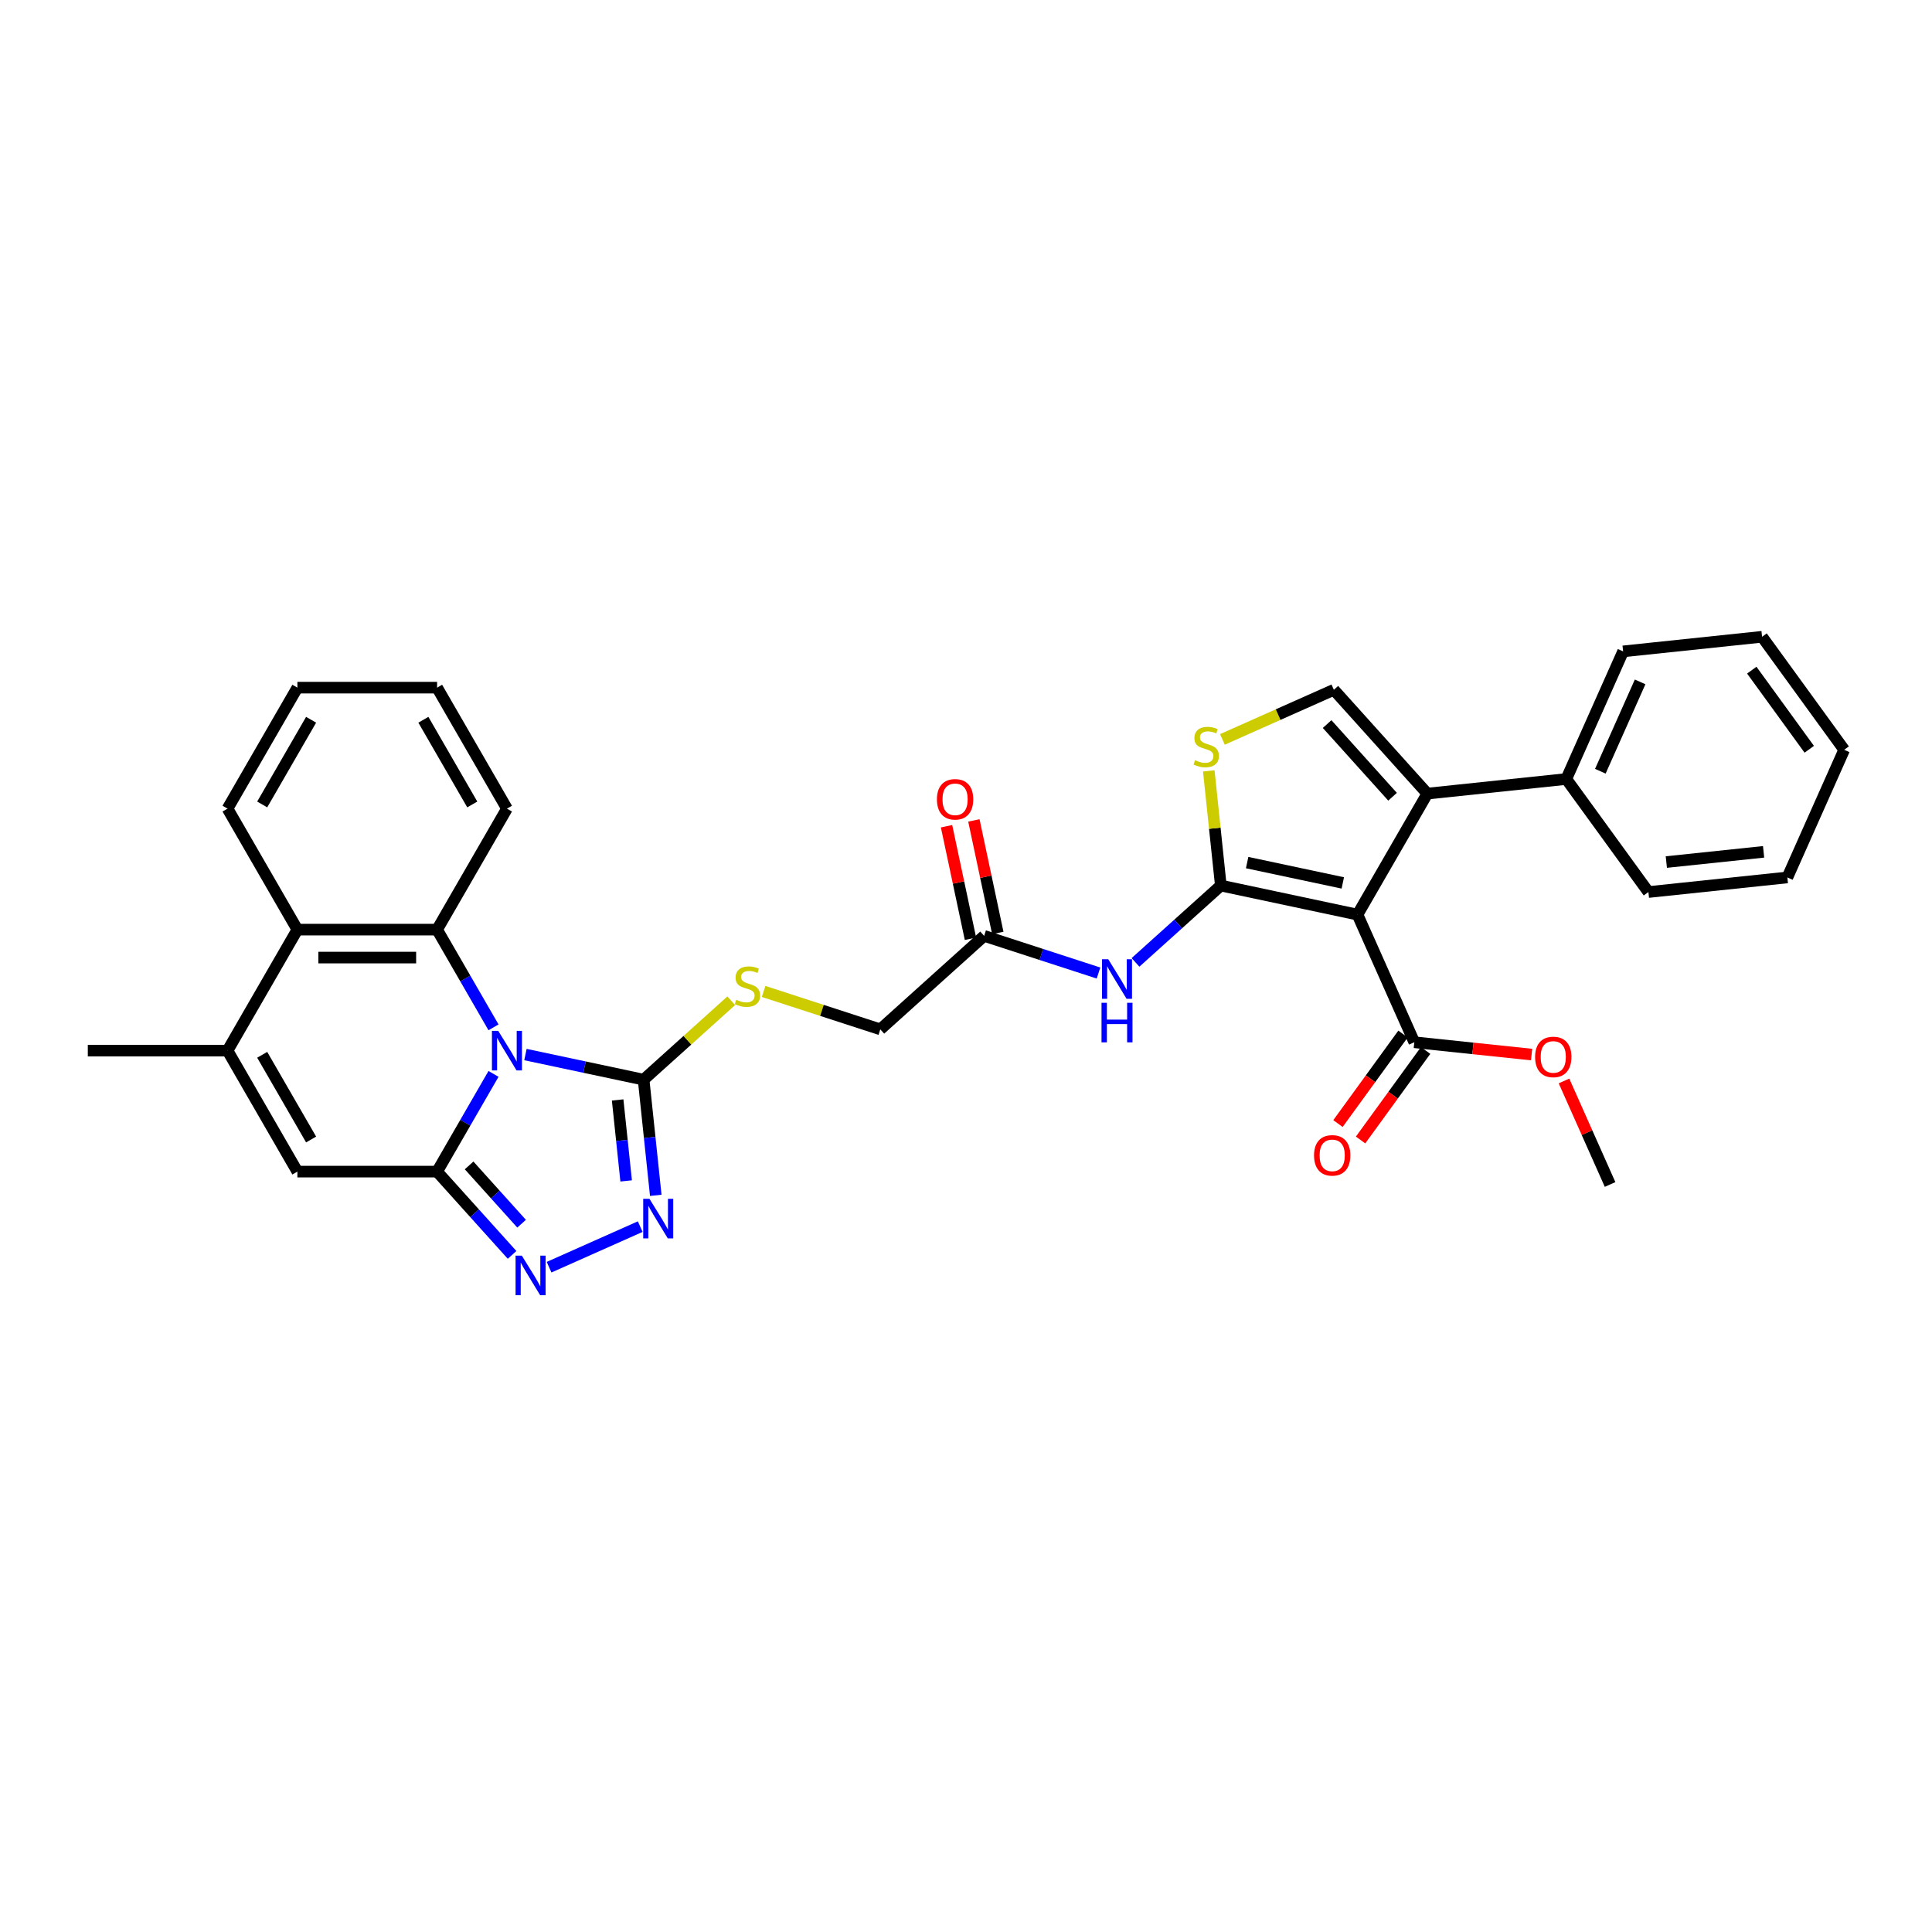 <?xml version='1.0' encoding='iso-8859-1'?>
<svg version='1.1' baseProfile='full'
              xmlns='http://www.w3.org/2000/svg'
                      xmlns:rdkit='http://www.rdkit.org/xml'
                      xmlns:xlink='http://www.w3.org/1999/xlink'
                  xml:space='preserve'
width='1000px' height='1000px' viewBox='0 0 1000 1000'>
<!-- END OF HEADER -->
<rect style='opacity:1.0;fill:#FFFFFF;stroke:none' width='1000' height='1000' x='0' y='0'> </rect>
<path class='bond-0' d='M 255.441,555.848 L 240.841,581.137' style='fill:none;fill-rule:evenodd;stroke:#0000FF;stroke-width:6px;stroke-linecap:butt;stroke-linejoin:miter;stroke-opacity:1' />
<path class='bond-0' d='M 240.841,581.137 L 226.24,606.426' style='fill:none;fill-rule:evenodd;stroke:#000000;stroke-width:6px;stroke-linecap:butt;stroke-linejoin:miter;stroke-opacity:1' />
<path class='bond-3' d='M 271.971,545.836 L 302.551,552.335' style='fill:none;fill-rule:evenodd;stroke:#0000FF;stroke-width:6px;stroke-linecap:butt;stroke-linejoin:miter;stroke-opacity:1' />
<path class='bond-3' d='M 302.551,552.335 L 333.131,558.835' style='fill:none;fill-rule:evenodd;stroke:#000000;stroke-width:6px;stroke-linecap:butt;stroke-linejoin:miter;stroke-opacity:1' />
<path class='bond-4' d='M 255.441,531.753 L 240.841,506.464' style='fill:none;fill-rule:evenodd;stroke:#0000FF;stroke-width:6px;stroke-linecap:butt;stroke-linejoin:miter;stroke-opacity:1' />
<path class='bond-4' d='M 240.841,506.464 L 226.24,481.174' style='fill:none;fill-rule:evenodd;stroke:#000000;stroke-width:6px;stroke-linecap:butt;stroke-linejoin:miter;stroke-opacity:1' />
<path class='bond-5' d='M 226.24,606.426 L 245.647,627.98' style='fill:none;fill-rule:evenodd;stroke:#000000;stroke-width:6px;stroke-linecap:butt;stroke-linejoin:miter;stroke-opacity:1' />
<path class='bond-5' d='M 245.647,627.98 L 265.053,649.533' style='fill:none;fill-rule:evenodd;stroke:#0000FF;stroke-width:6px;stroke-linecap:butt;stroke-linejoin:miter;stroke-opacity:1' />
<path class='bond-5' d='M 242.81,603.215 L 256.395,618.302' style='fill:none;fill-rule:evenodd;stroke:#000000;stroke-width:6px;stroke-linecap:butt;stroke-linejoin:miter;stroke-opacity:1' />
<path class='bond-5' d='M 256.395,618.302 L 269.979,633.389' style='fill:none;fill-rule:evenodd;stroke:#0000FF;stroke-width:6px;stroke-linecap:butt;stroke-linejoin:miter;stroke-opacity:1' />
<path class='bond-9' d='M 226.24,606.426 L 153.926,606.426' style='fill:none;fill-rule:evenodd;stroke:#000000;stroke-width:6px;stroke-linecap:butt;stroke-linejoin:miter;stroke-opacity:1' />
<path class='bond-1' d='M 702.634,473.4 L 631.9,458.365' style='fill:none;fill-rule:evenodd;stroke:#000000;stroke-width:6px;stroke-linecap:butt;stroke-linejoin:miter;stroke-opacity:1' />
<path class='bond-1' d='M 695.031,456.998 L 645.517,446.474' style='fill:none;fill-rule:evenodd;stroke:#000000;stroke-width:6px;stroke-linecap:butt;stroke-linejoin:miter;stroke-opacity:1' />
<path class='bond-6' d='M 702.634,473.4 L 738.791,410.774' style='fill:none;fill-rule:evenodd;stroke:#000000;stroke-width:6px;stroke-linecap:butt;stroke-linejoin:miter;stroke-opacity:1' />
<path class='bond-14' d='M 702.634,473.4 L 732.047,539.462' style='fill:none;fill-rule:evenodd;stroke:#000000;stroke-width:6px;stroke-linecap:butt;stroke-linejoin:miter;stroke-opacity:1' />
<path class='bond-2' d='M 631.9,458.365 L 609.818,478.249' style='fill:none;fill-rule:evenodd;stroke:#000000;stroke-width:6px;stroke-linecap:butt;stroke-linejoin:miter;stroke-opacity:1' />
<path class='bond-2' d='M 609.818,478.249 L 587.735,498.132' style='fill:none;fill-rule:evenodd;stroke:#0000FF;stroke-width:6px;stroke-linecap:butt;stroke-linejoin:miter;stroke-opacity:1' />
<path class='bond-8' d='M 631.9,458.365 L 628.781,428.69' style='fill:none;fill-rule:evenodd;stroke:#000000;stroke-width:6px;stroke-linecap:butt;stroke-linejoin:miter;stroke-opacity:1' />
<path class='bond-8' d='M 628.781,428.69 L 625.662,399.015' style='fill:none;fill-rule:evenodd;stroke:#CCCC00;stroke-width:6px;stroke-linecap:butt;stroke-linejoin:miter;stroke-opacity:1' />
<path class='bond-7' d='M 333.131,558.835 L 336.277,588.771' style='fill:none;fill-rule:evenodd;stroke:#000000;stroke-width:6px;stroke-linecap:butt;stroke-linejoin:miter;stroke-opacity:1' />
<path class='bond-7' d='M 336.277,588.771 L 339.424,618.706' style='fill:none;fill-rule:evenodd;stroke:#0000FF;stroke-width:6px;stroke-linecap:butt;stroke-linejoin:miter;stroke-opacity:1' />
<path class='bond-7' d='M 319.691,569.328 L 321.894,590.282' style='fill:none;fill-rule:evenodd;stroke:#000000;stroke-width:6px;stroke-linecap:butt;stroke-linejoin:miter;stroke-opacity:1' />
<path class='bond-7' d='M 321.894,590.282 L 324.096,611.237' style='fill:none;fill-rule:evenodd;stroke:#0000FF;stroke-width:6px;stroke-linecap:butt;stroke-linejoin:miter;stroke-opacity:1' />
<path class='bond-15' d='M 333.131,558.835 L 355.814,538.412' style='fill:none;fill-rule:evenodd;stroke:#000000;stroke-width:6px;stroke-linecap:butt;stroke-linejoin:miter;stroke-opacity:1' />
<path class='bond-15' d='M 355.814,538.412 L 378.497,517.988' style='fill:none;fill-rule:evenodd;stroke:#CCCC00;stroke-width:6px;stroke-linecap:butt;stroke-linejoin:miter;stroke-opacity:1' />
<path class='bond-13' d='M 226.24,481.174 L 153.926,481.174' style='fill:none;fill-rule:evenodd;stroke:#000000;stroke-width:6px;stroke-linecap:butt;stroke-linejoin:miter;stroke-opacity:1' />
<path class='bond-13' d='M 215.393,495.637 L 164.773,495.637' style='fill:none;fill-rule:evenodd;stroke:#000000;stroke-width:6px;stroke-linecap:butt;stroke-linejoin:miter;stroke-opacity:1' />
<path class='bond-22' d='M 226.24,481.174 L 262.397,418.549' style='fill:none;fill-rule:evenodd;stroke:#000000;stroke-width:6px;stroke-linecap:butt;stroke-linejoin:miter;stroke-opacity:1' />
<path class='bond-33' d='M 284.202,655.903 L 331.377,634.9' style='fill:none;fill-rule:evenodd;stroke:#0000FF;stroke-width:6px;stroke-linecap:butt;stroke-linejoin:miter;stroke-opacity:1' />
<path class='bond-17' d='M 738.791,410.774 L 810.709,403.215' style='fill:none;fill-rule:evenodd;stroke:#000000;stroke-width:6px;stroke-linecap:butt;stroke-linejoin:miter;stroke-opacity:1' />
<path class='bond-36' d='M 738.791,410.774 L 690.404,357.034' style='fill:none;fill-rule:evenodd;stroke:#000000;stroke-width:6px;stroke-linecap:butt;stroke-linejoin:miter;stroke-opacity:1' />
<path class='bond-36' d='M 720.785,412.391 L 686.914,374.773' style='fill:none;fill-rule:evenodd;stroke:#000000;stroke-width:6px;stroke-linecap:butt;stroke-linejoin:miter;stroke-opacity:1' />
<path class='bond-11' d='M 632.715,382.719 L 661.56,369.877' style='fill:none;fill-rule:evenodd;stroke:#CCCC00;stroke-width:6px;stroke-linecap:butt;stroke-linejoin:miter;stroke-opacity:1' />
<path class='bond-11' d='M 661.56,369.877 L 690.404,357.034' style='fill:none;fill-rule:evenodd;stroke:#000000;stroke-width:6px;stroke-linecap:butt;stroke-linejoin:miter;stroke-opacity:1' />
<path class='bond-34' d='M 153.926,606.426 L 117.769,543.8' style='fill:none;fill-rule:evenodd;stroke:#000000;stroke-width:6px;stroke-linecap:butt;stroke-linejoin:miter;stroke-opacity:1' />
<path class='bond-34' d='M 161.027,589.801 L 135.717,545.963' style='fill:none;fill-rule:evenodd;stroke:#000000;stroke-width:6px;stroke-linecap:butt;stroke-linejoin:miter;stroke-opacity:1' />
<path class='bond-10' d='M 117.769,543.8 L 153.926,481.174' style='fill:none;fill-rule:evenodd;stroke:#000000;stroke-width:6px;stroke-linecap:butt;stroke-linejoin:miter;stroke-opacity:1' />
<path class='bond-23' d='M 117.769,543.8 L 45.455,543.8' style='fill:none;fill-rule:evenodd;stroke:#000000;stroke-width:6px;stroke-linecap:butt;stroke-linejoin:miter;stroke-opacity:1' />
<path class='bond-12' d='M 568.586,503.642 L 538.986,494.024' style='fill:none;fill-rule:evenodd;stroke:#0000FF;stroke-width:6px;stroke-linecap:butt;stroke-linejoin:miter;stroke-opacity:1' />
<path class='bond-12' d='M 538.986,494.024 L 509.386,484.406' style='fill:none;fill-rule:evenodd;stroke:#000000;stroke-width:6px;stroke-linecap:butt;stroke-linejoin:miter;stroke-opacity:1' />
<path class='bond-24' d='M 153.926,481.174 L 117.769,418.549' style='fill:none;fill-rule:evenodd;stroke:#000000;stroke-width:6px;stroke-linecap:butt;stroke-linejoin:miter;stroke-opacity:1' />
<path class='bond-18' d='M 726.197,535.212 L 709.363,558.382' style='fill:none;fill-rule:evenodd;stroke:#000000;stroke-width:6px;stroke-linecap:butt;stroke-linejoin:miter;stroke-opacity:1' />
<path class='bond-18' d='M 709.363,558.382 L 692.529,581.552' style='fill:none;fill-rule:evenodd;stroke:#FF0000;stroke-width:6px;stroke-linecap:butt;stroke-linejoin:miter;stroke-opacity:1' />
<path class='bond-18' d='M 737.897,543.713 L 721.063,566.883' style='fill:none;fill-rule:evenodd;stroke:#000000;stroke-width:6px;stroke-linecap:butt;stroke-linejoin:miter;stroke-opacity:1' />
<path class='bond-18' d='M 721.063,566.883 L 704.229,590.053' style='fill:none;fill-rule:evenodd;stroke:#FF0000;stroke-width:6px;stroke-linecap:butt;stroke-linejoin:miter;stroke-opacity:1' />
<path class='bond-21' d='M 732.047,539.462 L 762.402,542.653' style='fill:none;fill-rule:evenodd;stroke:#000000;stroke-width:6px;stroke-linecap:butt;stroke-linejoin:miter;stroke-opacity:1' />
<path class='bond-21' d='M 762.402,542.653 L 792.756,545.843' style='fill:none;fill-rule:evenodd;stroke:#FF0000;stroke-width:6px;stroke-linecap:butt;stroke-linejoin:miter;stroke-opacity:1' />
<path class='bond-20' d='M 395.245,513.169 L 425.445,522.981' style='fill:none;fill-rule:evenodd;stroke:#CCCC00;stroke-width:6px;stroke-linecap:butt;stroke-linejoin:miter;stroke-opacity:1' />
<path class='bond-20' d='M 425.445,522.981 L 455.646,532.794' style='fill:none;fill-rule:evenodd;stroke:#000000;stroke-width:6px;stroke-linecap:butt;stroke-linejoin:miter;stroke-opacity:1' />
<path class='bond-16' d='M 509.386,484.406 L 455.646,532.794' style='fill:none;fill-rule:evenodd;stroke:#000000;stroke-width:6px;stroke-linecap:butt;stroke-linejoin:miter;stroke-opacity:1' />
<path class='bond-19' d='M 516.459,482.903 L 510.268,453.777' style='fill:none;fill-rule:evenodd;stroke:#000000;stroke-width:6px;stroke-linecap:butt;stroke-linejoin:miter;stroke-opacity:1' />
<path class='bond-19' d='M 510.268,453.777 L 504.077,424.65' style='fill:none;fill-rule:evenodd;stroke:#FF0000;stroke-width:6px;stroke-linecap:butt;stroke-linejoin:miter;stroke-opacity:1' />
<path class='bond-19' d='M 502.312,485.91 L 496.121,456.784' style='fill:none;fill-rule:evenodd;stroke:#000000;stroke-width:6px;stroke-linecap:butt;stroke-linejoin:miter;stroke-opacity:1' />
<path class='bond-19' d='M 496.121,456.784 L 489.93,427.657' style='fill:none;fill-rule:evenodd;stroke:#FF0000;stroke-width:6px;stroke-linecap:butt;stroke-linejoin:miter;stroke-opacity:1' />
<path class='bond-25' d='M 810.709,403.215 L 840.122,337.153' style='fill:none;fill-rule:evenodd;stroke:#000000;stroke-width:6px;stroke-linecap:butt;stroke-linejoin:miter;stroke-opacity:1' />
<path class='bond-25' d='M 828.334,399.188 L 848.923,352.945' style='fill:none;fill-rule:evenodd;stroke:#000000;stroke-width:6px;stroke-linecap:butt;stroke-linejoin:miter;stroke-opacity:1' />
<path class='bond-26' d='M 810.709,403.215 L 853.215,461.719' style='fill:none;fill-rule:evenodd;stroke:#000000;stroke-width:6px;stroke-linecap:butt;stroke-linejoin:miter;stroke-opacity:1' />
<path class='bond-27' d='M 809.522,559.503 L 821.45,586.293' style='fill:none;fill-rule:evenodd;stroke:#FF0000;stroke-width:6px;stroke-linecap:butt;stroke-linejoin:miter;stroke-opacity:1' />
<path class='bond-27' d='M 821.45,586.293 L 833.378,613.084' style='fill:none;fill-rule:evenodd;stroke:#000000;stroke-width:6px;stroke-linecap:butt;stroke-linejoin:miter;stroke-opacity:1' />
<path class='bond-28' d='M 262.397,418.549 L 226.24,355.923' style='fill:none;fill-rule:evenodd;stroke:#000000;stroke-width:6px;stroke-linecap:butt;stroke-linejoin:miter;stroke-opacity:1' />
<path class='bond-28' d='M 244.448,416.386 L 219.138,372.548' style='fill:none;fill-rule:evenodd;stroke:#000000;stroke-width:6px;stroke-linecap:butt;stroke-linejoin:miter;stroke-opacity:1' />
<path class='bond-35' d='M 117.769,418.549 L 153.926,355.923' style='fill:none;fill-rule:evenodd;stroke:#000000;stroke-width:6px;stroke-linecap:butt;stroke-linejoin:miter;stroke-opacity:1' />
<path class='bond-35' d='M 135.717,416.386 L 161.027,372.548' style='fill:none;fill-rule:evenodd;stroke:#000000;stroke-width:6px;stroke-linecap:butt;stroke-linejoin:miter;stroke-opacity:1' />
<path class='bond-31' d='M 840.122,337.153 L 912.04,329.594' style='fill:none;fill-rule:evenodd;stroke:#000000;stroke-width:6px;stroke-linecap:butt;stroke-linejoin:miter;stroke-opacity:1' />
<path class='bond-30' d='M 853.215,461.719 L 925.133,454.16' style='fill:none;fill-rule:evenodd;stroke:#000000;stroke-width:6px;stroke-linecap:butt;stroke-linejoin:miter;stroke-opacity:1' />
<path class='bond-30' d='M 862.491,446.201 L 912.833,440.91' style='fill:none;fill-rule:evenodd;stroke:#000000;stroke-width:6px;stroke-linecap:butt;stroke-linejoin:miter;stroke-opacity:1' />
<path class='bond-29' d='M 226.24,355.923 L 153.926,355.923' style='fill:none;fill-rule:evenodd;stroke:#000000;stroke-width:6px;stroke-linecap:butt;stroke-linejoin:miter;stroke-opacity:1' />
<path class='bond-32' d='M 925.133,454.16 L 954.545,388.097' style='fill:none;fill-rule:evenodd;stroke:#000000;stroke-width:6px;stroke-linecap:butt;stroke-linejoin:miter;stroke-opacity:1' />
<path class='bond-37' d='M 912.04,329.594 L 954.545,388.097' style='fill:none;fill-rule:evenodd;stroke:#000000;stroke-width:6px;stroke-linecap:butt;stroke-linejoin:miter;stroke-opacity:1' />
<path class='bond-37' d='M 906.715,346.871 L 936.469,387.823' style='fill:none;fill-rule:evenodd;stroke:#000000;stroke-width:6px;stroke-linecap:butt;stroke-linejoin:miter;stroke-opacity:1' />
<path  class='atom-0' d='M 257.87 533.561
L 264.581 544.408
Q 265.246 545.478, 266.316 547.416
Q 267.387 549.354, 267.445 549.47
L 267.445 533.561
L 270.164 533.561
L 270.164 554.04
L 267.358 554.04
L 260.155 542.181
Q 259.316 540.792, 258.42 539.201
Q 257.552 537.61, 257.292 537.119
L 257.292 554.04
L 254.631 554.04
L 254.631 533.561
L 257.87 533.561
' fill='#0000FF'/>
<path  class='atom-6' d='M 270.101 649.927
L 276.811 660.774
Q 277.477 661.844, 278.547 663.782
Q 279.617 665.72, 279.675 665.836
L 279.675 649.927
L 282.394 649.927
L 282.394 670.406
L 279.588 670.406
L 272.386 658.546
Q 271.547 657.158, 270.65 655.567
Q 269.783 653.976, 269.522 653.484
L 269.522 670.406
L 266.861 670.406
L 266.861 649.927
L 270.101 649.927
' fill='#0000FF'/>
<path  class='atom-8' d='M 336.163 620.514
L 342.874 631.361
Q 343.539 632.431, 344.609 634.369
Q 345.68 636.307, 345.737 636.423
L 345.737 620.514
L 348.456 620.514
L 348.456 640.993
L 345.651 640.993
L 338.448 629.134
Q 337.609 627.745, 336.713 626.154
Q 335.845 624.563, 335.584 624.072
L 335.584 640.993
L 332.923 640.993
L 332.923 620.514
L 336.163 620.514
' fill='#0000FF'/>
<path  class='atom-9' d='M 618.556 393.476
Q 618.788 393.563, 619.742 393.968
Q 620.697 394.373, 621.738 394.633
Q 622.808 394.864, 623.85 394.864
Q 625.788 394.864, 626.916 393.939
Q 628.044 392.984, 628.044 391.336
Q 628.044 390.207, 627.465 389.513
Q 626.916 388.819, 626.048 388.443
Q 625.18 388.067, 623.734 387.633
Q 621.912 387.083, 620.813 386.563
Q 619.742 386.042, 618.961 384.943
Q 618.209 383.844, 618.209 381.993
Q 618.209 379.418, 619.945 377.827
Q 621.709 376.236, 625.18 376.236
Q 627.552 376.236, 630.242 377.364
L 629.577 379.592
Q 627.118 378.579, 625.267 378.579
Q 623.271 378.579, 622.172 379.418
Q 621.073 380.228, 621.102 381.645
Q 621.102 382.745, 621.651 383.41
Q 622.23 384.075, 623.04 384.451
Q 623.879 384.827, 625.267 385.261
Q 627.118 385.84, 628.218 386.418
Q 629.317 386.997, 630.098 388.183
Q 630.908 389.34, 630.908 391.336
Q 630.908 394.17, 628.999 395.703
Q 627.118 397.207, 623.965 397.207
Q 622.143 397.207, 620.755 396.802
Q 619.395 396.426, 617.775 395.761
L 618.556 393.476
' fill='#CCCC00'/>
<path  class='atom-13' d='M 573.634 496.513
L 580.344 507.36
Q 581.01 508.43, 582.08 510.368
Q 583.15 512.306, 583.208 512.422
L 583.208 496.513
L 585.927 496.513
L 585.927 516.992
L 583.121 516.992
L 575.919 505.133
Q 575.08 503.744, 574.183 502.154
Q 573.315 500.563, 573.055 500.071
L 573.055 516.992
L 570.394 516.992
L 570.394 496.513
L 573.634 496.513
' fill='#0000FF'/>
<path  class='atom-13' d='M 570.148 519.04
L 572.925 519.04
L 572.925 527.747
L 583.396 527.747
L 583.396 519.04
L 586.173 519.04
L 586.173 539.52
L 583.396 539.52
L 583.396 530.061
L 572.925 530.061
L 572.925 539.52
L 570.148 539.52
L 570.148 519.04
' fill='#0000FF'/>
<path  class='atom-16' d='M 381.086 517.477
Q 381.317 517.563, 382.272 517.968
Q 383.226 518.373, 384.268 518.634
Q 385.338 518.865, 386.379 518.865
Q 388.317 518.865, 389.445 517.939
Q 390.573 516.985, 390.573 515.336
Q 390.573 514.208, 389.995 513.514
Q 389.445 512.82, 388.577 512.444
Q 387.71 512.068, 386.263 511.634
Q 384.441 511.084, 383.342 510.563
Q 382.272 510.043, 381.491 508.944
Q 380.739 507.844, 380.739 505.993
Q 380.739 503.419, 382.474 501.828
Q 384.239 500.237, 387.71 500.237
Q 390.082 500.237, 392.772 501.365
L 392.106 503.592
Q 389.648 502.58, 387.796 502.58
Q 385.801 502.58, 384.701 503.419
Q 383.602 504.229, 383.631 505.646
Q 383.631 506.745, 384.181 507.411
Q 384.759 508.076, 385.569 508.452
Q 386.408 508.828, 387.796 509.262
Q 389.648 509.84, 390.747 510.419
Q 391.846 510.997, 392.627 512.183
Q 393.437 513.34, 393.437 515.336
Q 393.437 518.171, 391.528 519.704
Q 389.648 521.208, 386.495 521.208
Q 384.673 521.208, 383.284 520.803
Q 381.925 520.427, 380.305 519.762
L 381.086 517.477
' fill='#CCCC00'/>
<path  class='atom-19' d='M 680.141 598.024
Q 680.141 593.106, 682.571 590.358
Q 685.001 587.61, 689.542 587.61
Q 694.083 587.61, 696.513 590.358
Q 698.943 593.106, 698.943 598.024
Q 698.943 602.999, 696.484 605.834
Q 694.025 608.639, 689.542 608.639
Q 685.03 608.639, 682.571 605.834
Q 680.141 603.028, 680.141 598.024
M 689.542 606.325
Q 692.666 606.325, 694.344 604.243
Q 696.05 602.131, 696.05 598.024
Q 696.05 594.003, 694.344 591.978
Q 692.666 589.924, 689.542 589.924
Q 686.418 589.924, 684.711 591.949
Q 683.034 593.974, 683.034 598.024
Q 683.034 602.16, 684.711 604.243
Q 686.418 606.325, 689.542 606.325
' fill='#FF0000'/>
<path  class='atom-20' d='M 484.95 413.73
Q 484.95 408.813, 487.38 406.065
Q 489.809 403.317, 494.351 403.317
Q 498.892 403.317, 501.322 406.065
Q 503.752 408.813, 503.752 413.73
Q 503.752 418.706, 501.293 421.54
Q 498.834 424.346, 494.351 424.346
Q 489.838 424.346, 487.38 421.54
Q 484.95 418.734, 484.95 413.73
M 494.351 422.032
Q 497.475 422.032, 499.152 419.949
Q 500.859 417.838, 500.859 413.73
Q 500.859 409.71, 499.152 407.685
Q 497.475 405.631, 494.351 405.631
Q 491.227 405.631, 489.52 407.656
Q 487.842 409.681, 487.842 413.73
Q 487.842 417.867, 489.52 419.949
Q 491.227 422.032, 494.351 422.032
' fill='#FF0000'/>
<path  class='atom-22' d='M 794.564 547.079
Q 794.564 542.162, 796.994 539.414
Q 799.424 536.666, 803.965 536.666
Q 808.506 536.666, 810.936 539.414
Q 813.366 542.162, 813.366 547.079
Q 813.366 552.054, 810.907 554.889
Q 808.449 557.695, 803.965 557.695
Q 799.453 557.695, 796.994 554.889
Q 794.564 552.083, 794.564 547.079
M 803.965 555.381
Q 807.089 555.381, 808.767 553.298
Q 810.473 551.187, 810.473 547.079
Q 810.473 543.058, 808.767 541.034
Q 807.089 538.98, 803.965 538.98
Q 800.841 538.98, 799.135 541.005
Q 797.457 543.029, 797.457 547.079
Q 797.457 551.215, 799.135 553.298
Q 800.841 555.381, 803.965 555.381
' fill='#FF0000'/>
</svg>
